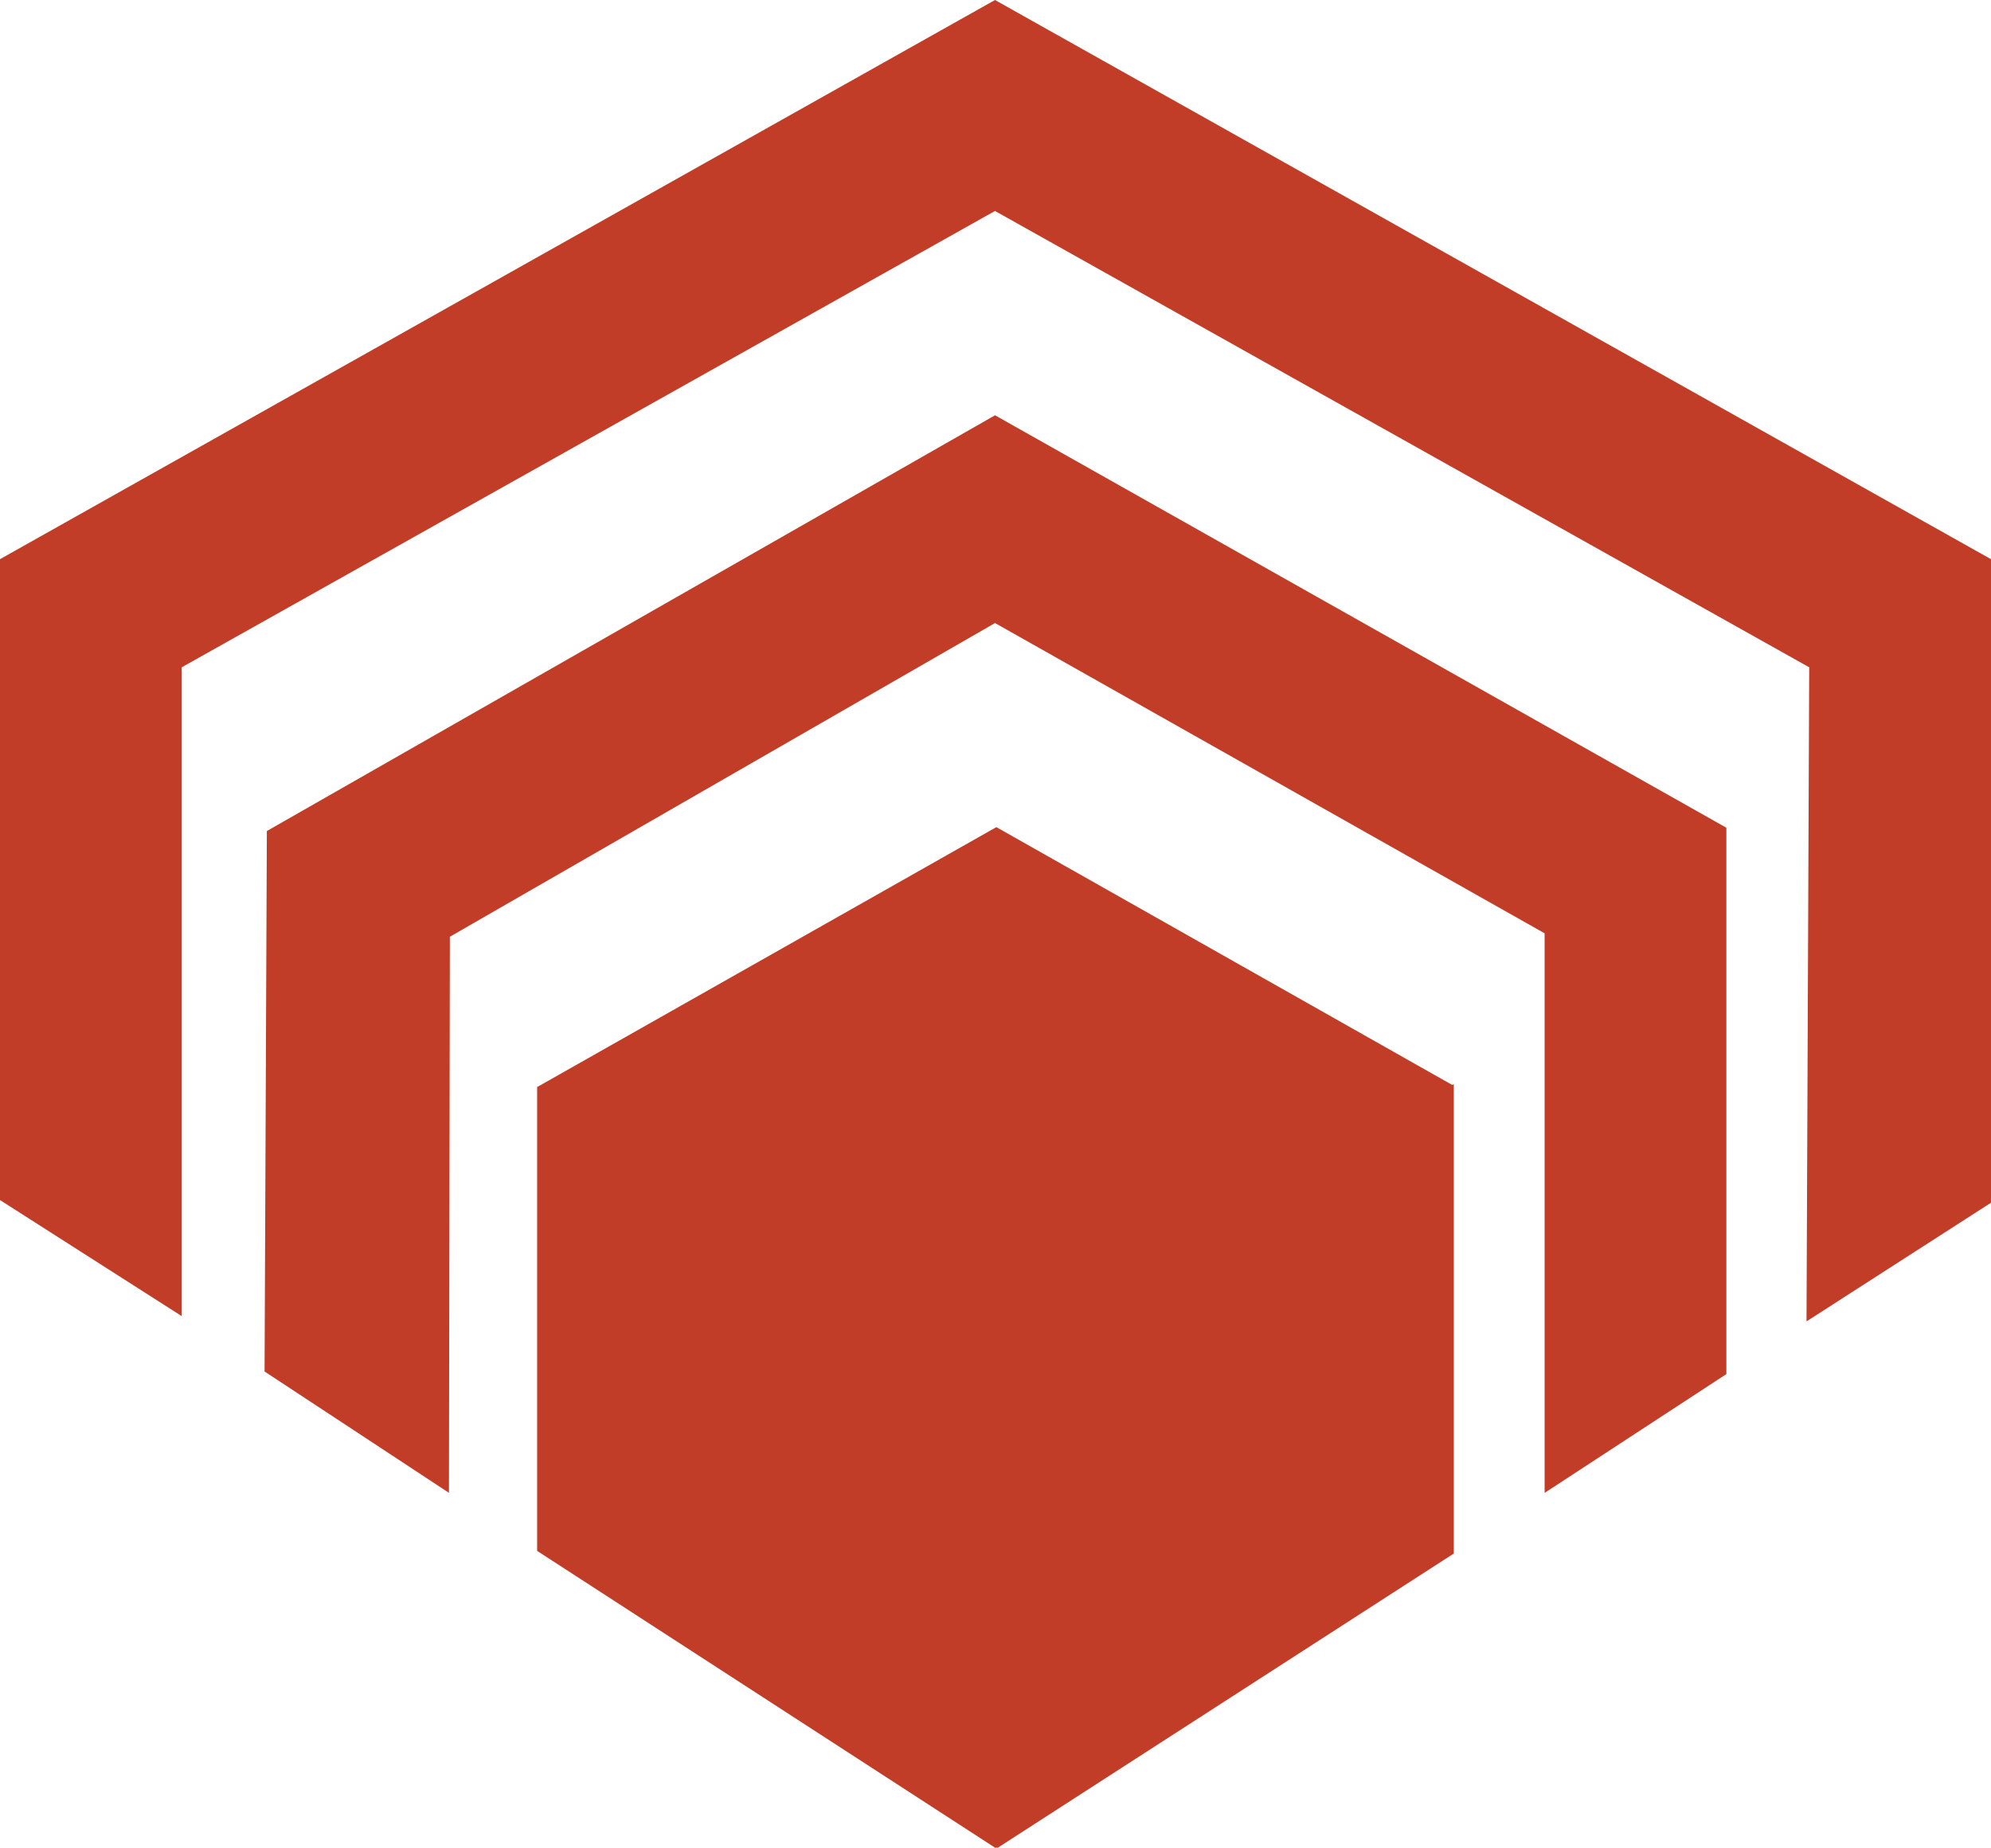 <?xml version="1.0" encoding="utf-8"?>
<!-- Generator: Adobe Illustrator 16.0.0, SVG Export Plug-In . SVG Version: 6.00 Build 0)  -->
<!DOCTYPE svg PUBLIC "-//W3C//DTD SVG 1.1//EN" "http://www.w3.org/Graphics/SVG/1.1/DTD/svg11.dtd">
<svg version="1.1" id="Layer_1" xmlns="http://www.w3.org/2000/svg" xmlns:xlink="http://www.w3.org/1999/xlink" x="0px" y="0px"
	 width="600px" height="556.701px" viewBox="-172.571 -168.85 600 556.701" enable-background="new -172.571 -168.85 600 556.701"
	 xml:space="preserve">
<g>
	<line fill="none" x1="127.427" y1="80.543" x2="127.427" y2="80.543"/>
	<g>
		<polygon fill="#C23D27" points="427.409,-0.355 427.415,-0.377 127.276,-168.85 -172.571,-0.377 -172.569,-0.366 -172.571,-0.367 
			-172.571,192.729 -117.801,227.699 -117.801,32.216 -117.81,32.211 -117.805,32.206 127.276,-105.287 372.643,32.206 
			372.65,32.212 372.643,32.216 371.834,229.285 427.428,193.532 427.428,-0.367 		"/>
		<polygon fill="#C23D27" points="-92.151,81.536 -92.841,244.379 -37.276,280.941 -37,113.39 127.286,18.871 292.909,112.359 
			292.909,280.956 347.679,245.163 347.679,80.543 127.286,-43.729 		"/>
		<polygon fill="#C23D27" points="127.687,80.363 -10.571,158.604 -10.705,158.578 -10.705,298.43 127.281,387.851 127.281,388.406 
			265.544,299.221 265.544,157.791 265.072,158.048 		"/>
	</g>
</g>
</svg>
